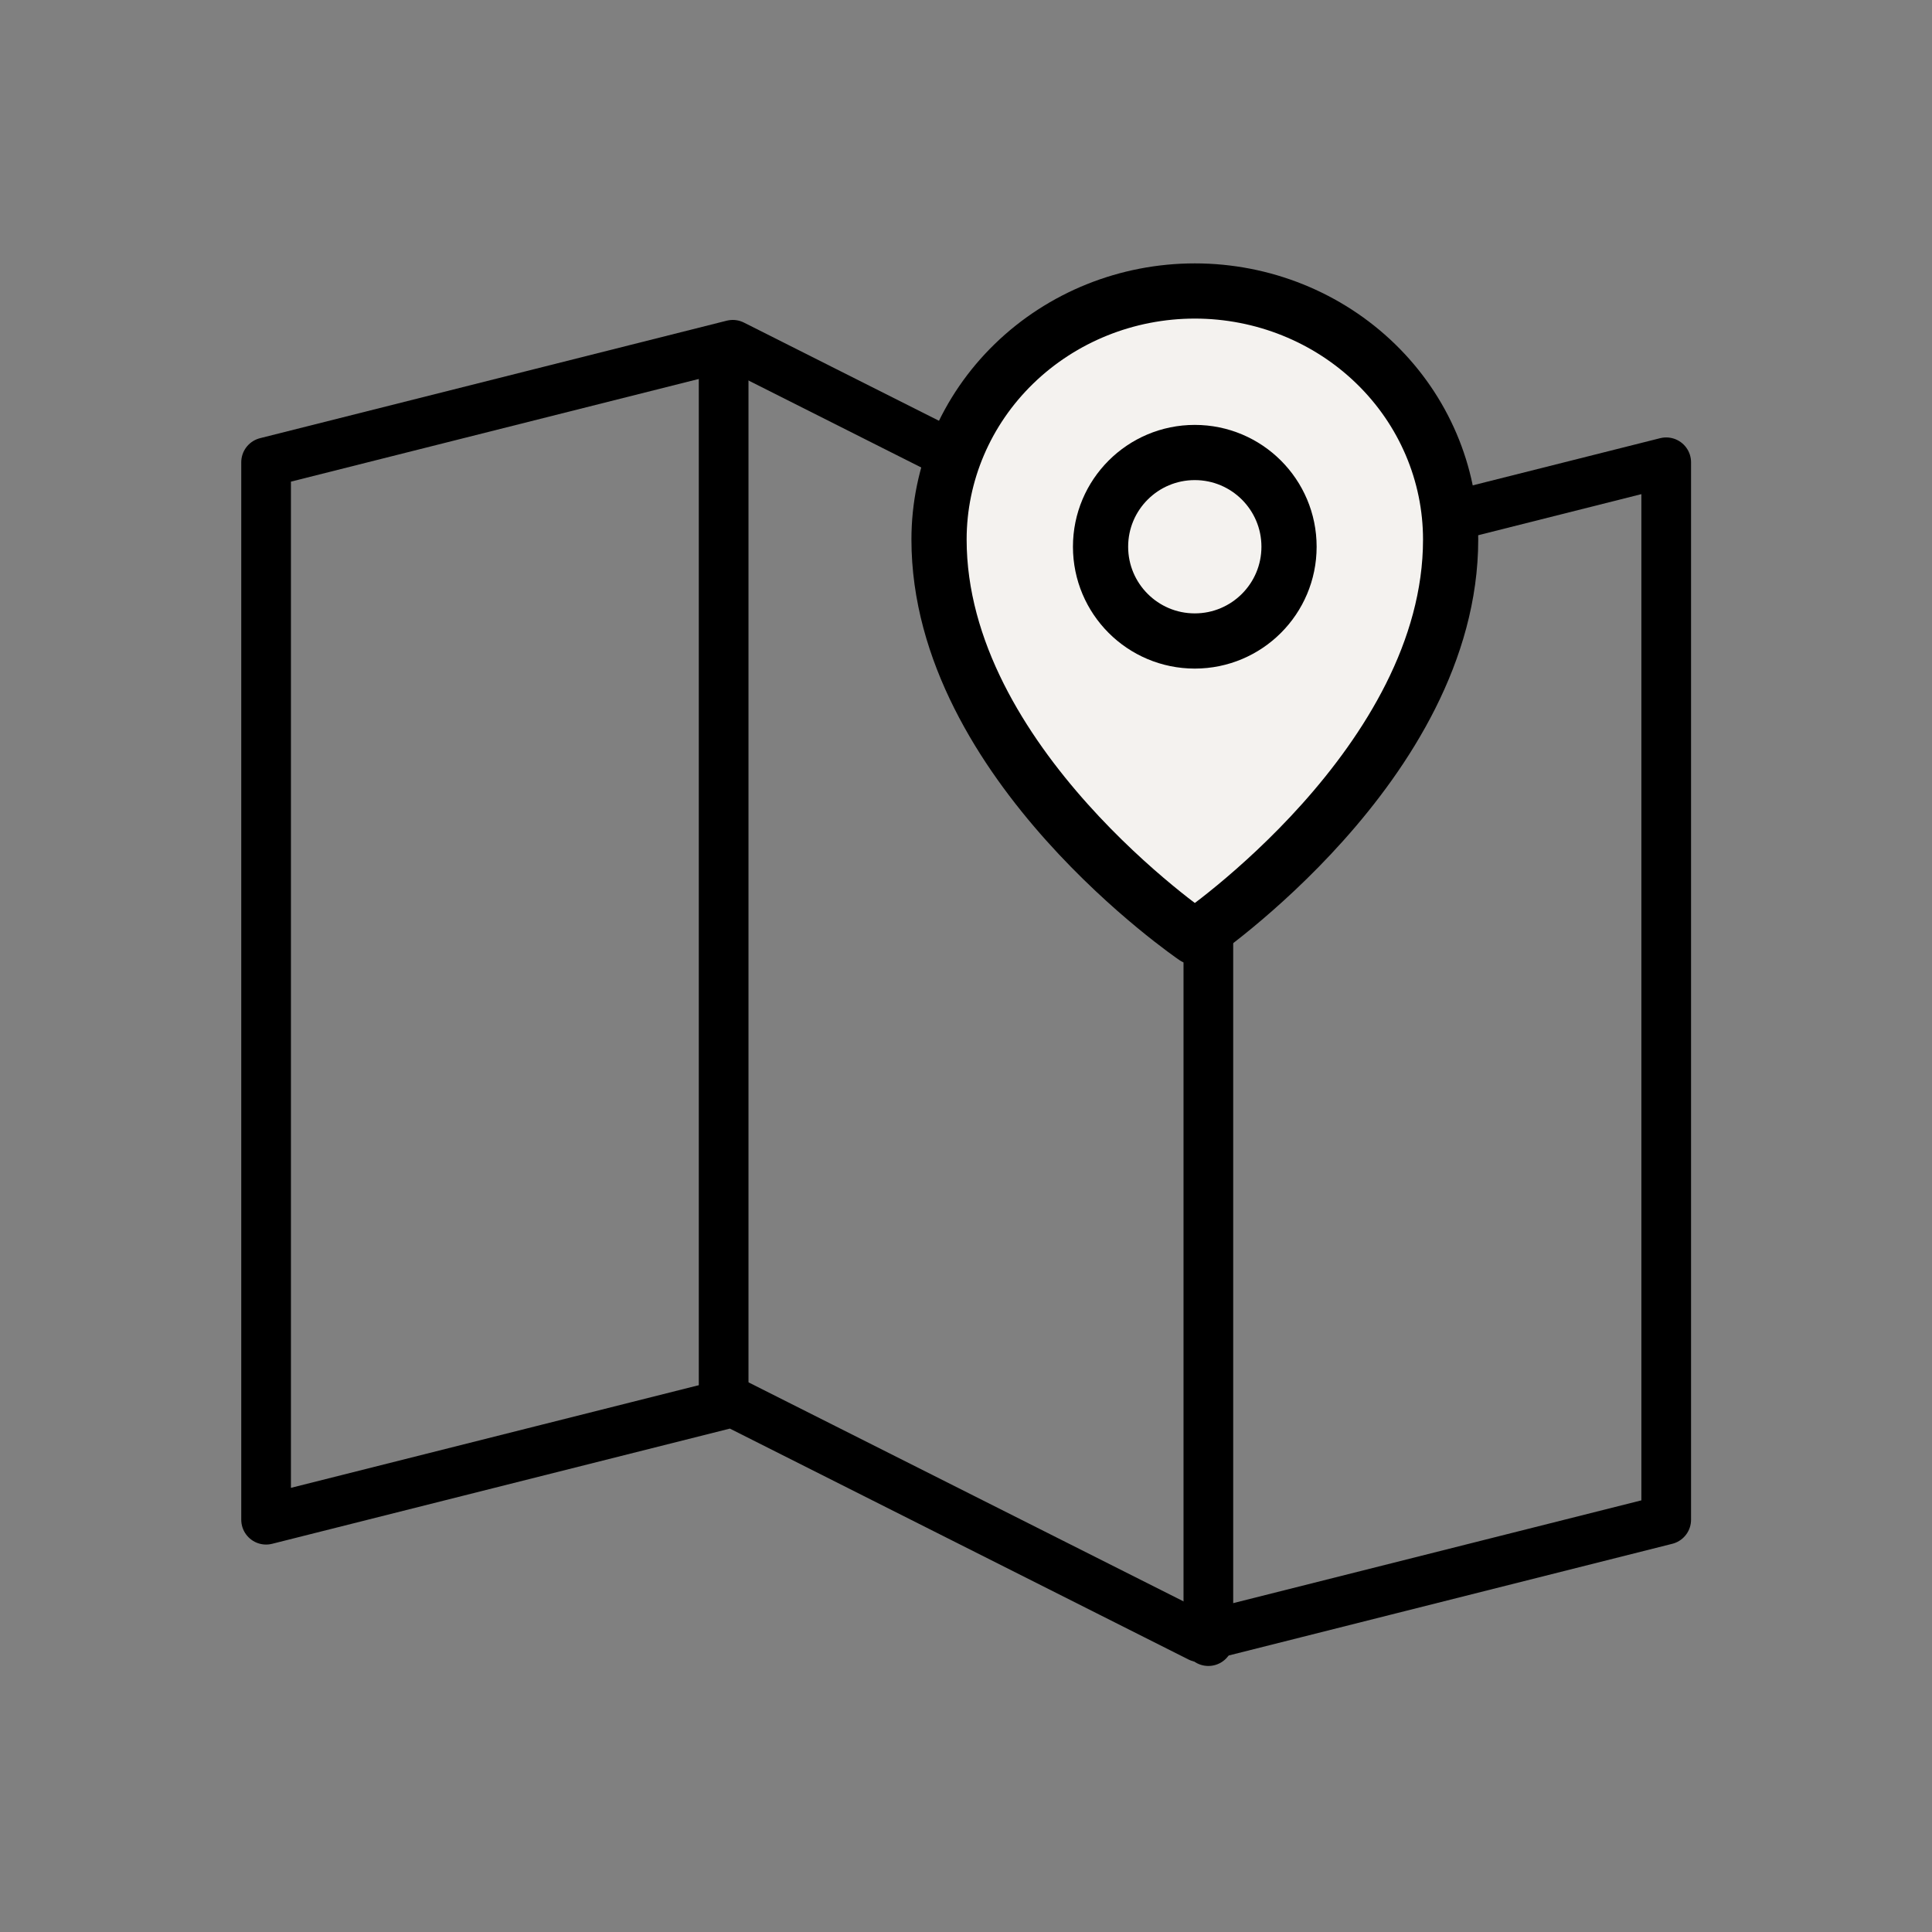 <svg width="70" height="70" viewBox="0 0 70 70" fill="none" xmlns="http://www.w3.org/2000/svg">
<rect x="0" y="0" width="70" height="70" fill="#808080" stroke="none"/>
<path d="M26.219 50.684V12.637" stroke="black" stroke-width="1.8" stroke-linecap="round" stroke-linejoin="round"/>
<path d="M43.781 21.414V59.461" stroke="black" stroke-width="1.8" stroke-linecap="round" stroke-linejoin="round"/>
<path d="M26.55 50.806L9.641 55.062V16.749L26.55 12.492L43.46 21.006L60.37 16.749V55.062L43.46 59.32L26.55 50.806Z" stroke="black" stroke-width="1.8" stroke-linecap="round" stroke-linejoin="round"/>
<path d="M52.559 19.548C52.559 27.653 43.291 33.957 43.291 33.957C43.291 33.957 34.023 27.653 34.023 19.548C34.023 17.16 35 14.869 36.738 13.181C38.476 11.492 40.833 10.543 43.291 10.543C45.749 10.543 48.107 11.492 49.845 13.181C51.583 14.869 52.559 17.16 52.559 19.548Z" fill="#F4F2EF" stroke="black" stroke-width="2" stroke-linecap="round" stroke-linejoin="round"/>
<path d="M43.289 23.224C45.175 23.224 46.704 21.695 46.704 19.809C46.704 17.923 45.175 16.395 43.289 16.395C41.404 16.395 39.875 17.923 39.875 19.809C39.875 21.695 41.404 23.224 43.289 23.224Z" stroke="black" stroke-width="2" stroke-linecap="round" stroke-linejoin="round"/>
</svg>
